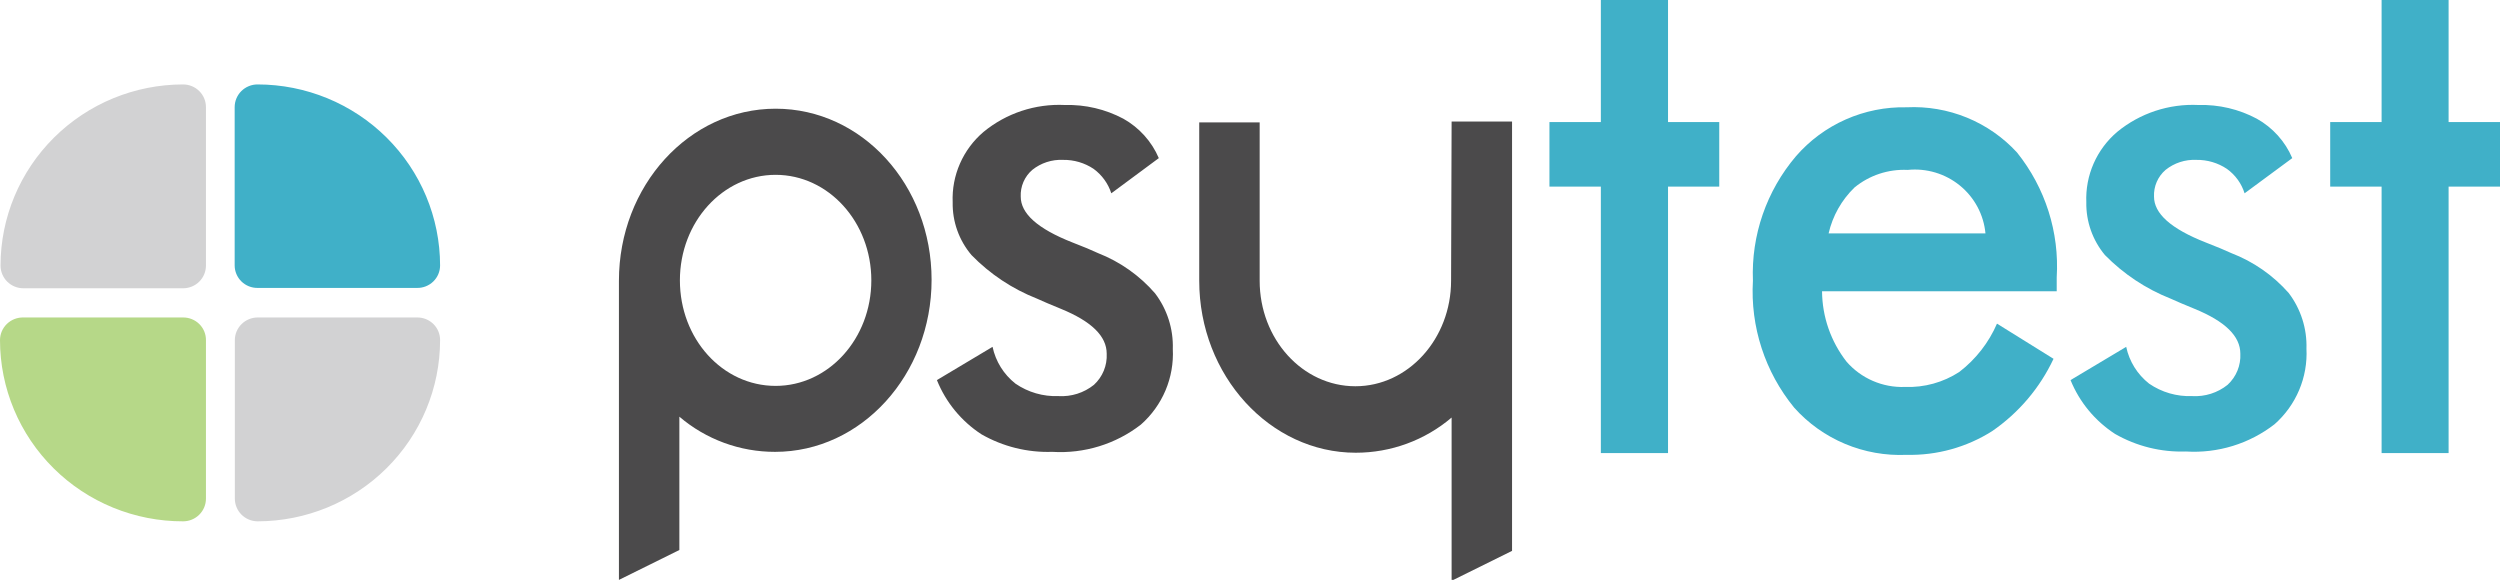 <svg width="194" height="45" viewBox="0 0 194 45" fill="none" xmlns="http://www.w3.org/2000/svg">
<g clip-path="url(#clip0_83_1323)">
<path d="M85.206 19.641C84.738 19.422 84.092 19.149 83.239 18.822C80.488 17.743 79.209 16.556 79.209 15.259C79.191 14.869 79.262 14.48 79.417 14.12C79.572 13.761 79.806 13.441 80.103 13.185C80.778 12.643 81.629 12.366 82.496 12.407C83.338 12.394 84.163 12.637 84.862 13.103C85.51 13.576 85.992 14.24 86.237 15L89.924 12.27C89.371 10.978 88.404 9.904 87.173 9.213C85.779 8.472 84.215 8.105 82.634 8.148C80.341 8.037 78.088 8.782 76.321 10.237C75.532 10.908 74.907 11.748 74.493 12.694C74.078 13.639 73.885 14.666 73.928 15.696C73.899 17.191 74.417 18.646 75.386 19.791C76.82 21.266 78.555 22.42 80.475 23.176C80.915 23.38 81.534 23.64 82.331 23.967C84.697 24.936 85.88 26.083 85.88 27.448C85.903 27.898 85.826 28.347 85.655 28.765C85.484 29.182 85.222 29.557 84.89 29.863C84.115 30.485 83.133 30.797 82.139 30.737C80.948 30.782 79.776 30.442 78.797 29.768C77.888 29.051 77.261 28.042 77.022 26.915L72.704 29.495C73.393 31.214 74.598 32.682 76.156 33.699C77.825 34.656 79.731 35.129 81.657 35.064C84.133 35.217 86.58 34.465 88.534 32.948C89.363 32.216 90.016 31.309 90.445 30.293C90.873 29.277 91.066 28.179 91.01 27.079C91.059 25.528 90.574 24.007 89.635 22.766C88.437 21.383 86.916 20.31 85.206 19.641Z" fill="#4B4A4B"/>
<g style="mix-blend-mode:multiply">
<path d="M173.149 19.641C172.681 19.422 172.021 19.149 171.182 18.822C168.431 17.743 167.152 16.556 167.152 15.259C167.134 14.869 167.205 14.48 167.36 14.12C167.515 13.761 167.749 13.441 168.046 13.185C168.721 12.643 169.573 12.366 170.439 12.407C171.281 12.394 172.107 12.637 172.805 13.103C173.458 13.571 173.941 14.237 174.18 15L177.88 12.27C177.33 10.977 176.363 9.901 175.13 9.213C173.741 8.471 172.181 8.103 170.604 8.148C168.311 8.037 166.059 8.782 164.291 10.237C163.503 10.908 162.878 11.748 162.463 12.694C162.049 13.639 161.856 14.666 161.898 15.696C161.872 17.188 162.384 18.641 163.342 19.791C164.785 21.262 166.523 22.416 168.445 23.176C168.885 23.38 169.504 23.64 170.302 23.967C172.668 24.936 173.85 26.083 173.85 27.448C173.873 27.898 173.796 28.347 173.625 28.765C173.454 29.182 173.193 29.557 172.86 29.863C172.085 30.484 171.104 30.796 170.109 30.737C168.919 30.782 167.746 30.442 166.767 29.768C165.859 29.051 165.231 28.042 164.993 26.915L160.674 29.495C161.368 31.204 162.573 32.662 164.126 33.672C165.795 34.629 167.701 35.102 169.628 35.036C172.104 35.19 174.551 34.437 176.505 32.921C177.334 32.189 177.987 31.282 178.415 30.266C178.844 29.25 179.037 28.152 178.981 27.052C179.03 25.501 178.545 23.98 177.605 22.739C176.394 21.364 174.865 20.301 173.149 19.641Z" fill="#40B0C8"/>
</g>
<path d="M60.188 8.435C53.475 8.435 48.029 14.413 48.029 21.784C48.029 22.029 48.029 22.261 48.029 22.493V45L52.719 42.68V32.334C54.784 34.1 57.42 35.069 60.146 35.064C66.844 35.064 72.291 29.086 72.291 21.715C72.291 14.345 66.886 8.435 60.188 8.435ZM60.188 29.945C56.061 29.945 52.76 26.288 52.76 21.756C52.76 17.225 56.089 13.567 60.188 13.567C64.286 13.567 67.615 17.225 67.615 21.756C67.615 26.288 64.286 29.945 60.188 29.945Z" fill="#4B4A4B"/>
<path d="M112.604 21.784C112.604 26.288 109.276 29.973 105.177 29.973C101.078 29.973 97.75 26.315 97.75 21.784C97.75 20.787 97.75 9.5 97.75 9.5H93.06V21.784C93.06 29.154 98.561 35.132 105.204 35.132C107.934 35.134 110.574 34.166 112.645 32.402V45.068L117.335 42.748V9.431H112.645C112.645 9.431 112.604 20.787 112.604 21.784Z" fill="#4B4A4B"/>
<g style="mix-blend-mode:multiply">
<path d="M147.952 8.326C146.328 8.29 144.716 8.612 143.232 9.268C141.748 9.924 140.429 10.898 139.369 12.12C137.079 14.815 135.887 18.261 136.027 21.783C135.818 25.35 136.961 28.865 139.232 31.638C140.319 32.853 141.666 33.812 143.175 34.445C144.684 35.078 146.315 35.368 147.952 35.296C150.301 35.35 152.614 34.709 154.595 33.453C156.655 32.035 158.297 30.099 159.354 27.843L154.966 25.114C154.327 26.592 153.319 27.883 152.037 28.867C150.789 29.677 149.318 30.083 147.828 30.027C146.971 30.059 146.118 29.899 145.333 29.558C144.547 29.218 143.848 28.707 143.289 28.062C142.071 26.497 141.404 24.579 141.391 22.602H159.601V21.524C159.816 18.027 158.718 14.575 156.52 11.833C155.441 10.658 154.113 9.734 152.632 9.127C151.151 8.521 149.552 8.247 147.952 8.326ZM141.9 18.112C142.21 16.757 142.907 15.521 143.908 14.55C145.064 13.601 146.536 13.114 148.034 13.185C148.757 13.111 149.488 13.181 150.184 13.389C150.88 13.598 151.527 13.941 152.088 14.399C152.65 14.857 153.114 15.421 153.455 16.058C153.795 16.696 154.005 17.394 154.072 18.112H141.9Z" fill="#40B0C8"/>
</g>
<g style="mix-blend-mode:multiply">
<path d="M129.439 0H124.226V9.472H120.237V14.481H124.226V35.159H129.439V14.481H133.414V9.472H129.439V0Z" fill="#40B0C8"/>
</g>
<g style="mix-blend-mode:multiply">
<path d="M190.011 9.472V0H184.812V9.472H180.824V14.481H184.812V35.159H190.011V14.481H194V9.472H190.011Z" fill="#40B0C8"/>
</g>
<path d="M14.208 6.552C10.452 6.555 6.851 8.037 4.195 10.673C1.539 13.309 0.045 16.882 0.041 20.61C0.041 20.842 0.088 21.072 0.178 21.287C0.268 21.501 0.4 21.696 0.566 21.86C0.732 22.023 0.929 22.153 1.146 22.24C1.363 22.328 1.595 22.372 1.829 22.37H14.208C14.678 22.37 15.13 22.185 15.462 21.855C15.795 21.524 15.982 21.077 15.982 20.61V8.326C15.984 8.093 15.939 7.863 15.851 7.648C15.763 7.433 15.632 7.237 15.467 7.072C15.302 6.907 15.106 6.776 14.89 6.687C14.674 6.598 14.442 6.552 14.208 6.552Z" fill="#D2D2D3"/>
<g style="mix-blend-mode:multiply">
<path d="M34.151 20.61C34.148 16.882 32.654 13.309 29.998 10.673C27.342 8.037 23.741 6.555 19.985 6.552C19.752 6.552 19.521 6.597 19.306 6.686C19.09 6.774 18.895 6.904 18.73 7.067C18.565 7.231 18.435 7.425 18.345 7.638C18.256 7.852 18.21 8.081 18.21 8.312C18.21 14.973 18.21 20.596 18.21 20.596C18.21 20.827 18.256 21.055 18.346 21.268C18.435 21.481 18.566 21.674 18.731 21.836C18.896 21.999 19.091 22.127 19.307 22.214C19.522 22.301 19.752 22.345 19.985 22.343H32.363C32.596 22.347 32.826 22.305 33.042 22.219C33.258 22.134 33.455 22.007 33.621 21.846C33.787 21.685 33.92 21.493 34.011 21.28C34.102 21.068 34.149 20.84 34.151 20.61Z" fill="#40B0C8"/>
</g>
<path d="M19.985 40.455C23.741 40.451 27.342 38.969 29.998 36.333C32.654 33.698 34.148 30.124 34.151 26.397C34.153 26.165 34.108 25.935 34.02 25.721C33.931 25.506 33.801 25.311 33.636 25.148C33.47 24.984 33.274 24.854 33.058 24.766C32.842 24.678 32.61 24.634 32.377 24.636H19.998C19.528 24.636 19.076 24.822 18.744 25.152C18.411 25.482 18.224 25.93 18.224 26.397V38.681C18.222 38.912 18.266 39.141 18.354 39.355C18.441 39.57 18.57 39.765 18.734 39.93C18.897 40.094 19.092 40.226 19.307 40.316C19.521 40.406 19.752 40.453 19.985 40.455Z" fill="#D2D2D3"/>
<path d="M2.05205e-07 26.397C0.002 28.246 0.371 30.076 1.086 31.784C1.801 33.492 2.848 35.042 4.168 36.348C5.487 37.654 7.053 38.688 8.776 39.393C10.499 40.098 12.345 40.459 14.208 40.455C14.441 40.455 14.672 40.41 14.887 40.321C15.102 40.233 15.298 40.103 15.462 39.939C15.627 39.776 15.758 39.582 15.847 39.368C15.936 39.154 15.982 38.925 15.982 38.694C15.982 32.034 15.982 26.41 15.982 26.41C15.986 26.178 15.943 25.946 15.855 25.73C15.767 25.514 15.637 25.318 15.472 25.152C15.306 24.987 15.109 24.856 14.892 24.768C14.675 24.679 14.443 24.634 14.208 24.636H1.829C1.592 24.629 1.355 24.669 1.133 24.754C0.912 24.839 0.71 24.968 0.539 25.132C0.368 25.296 0.233 25.493 0.14 25.71C0.048 25.927 -0 26.161 2.05205e-07 26.397Z" fill="#B6D888"/>
</g>
<defs>
<clipPath id="clip0_83_1323">
<rect width="194" height="45" fill="white"/>
</clipPath>
</defs>
</svg>
